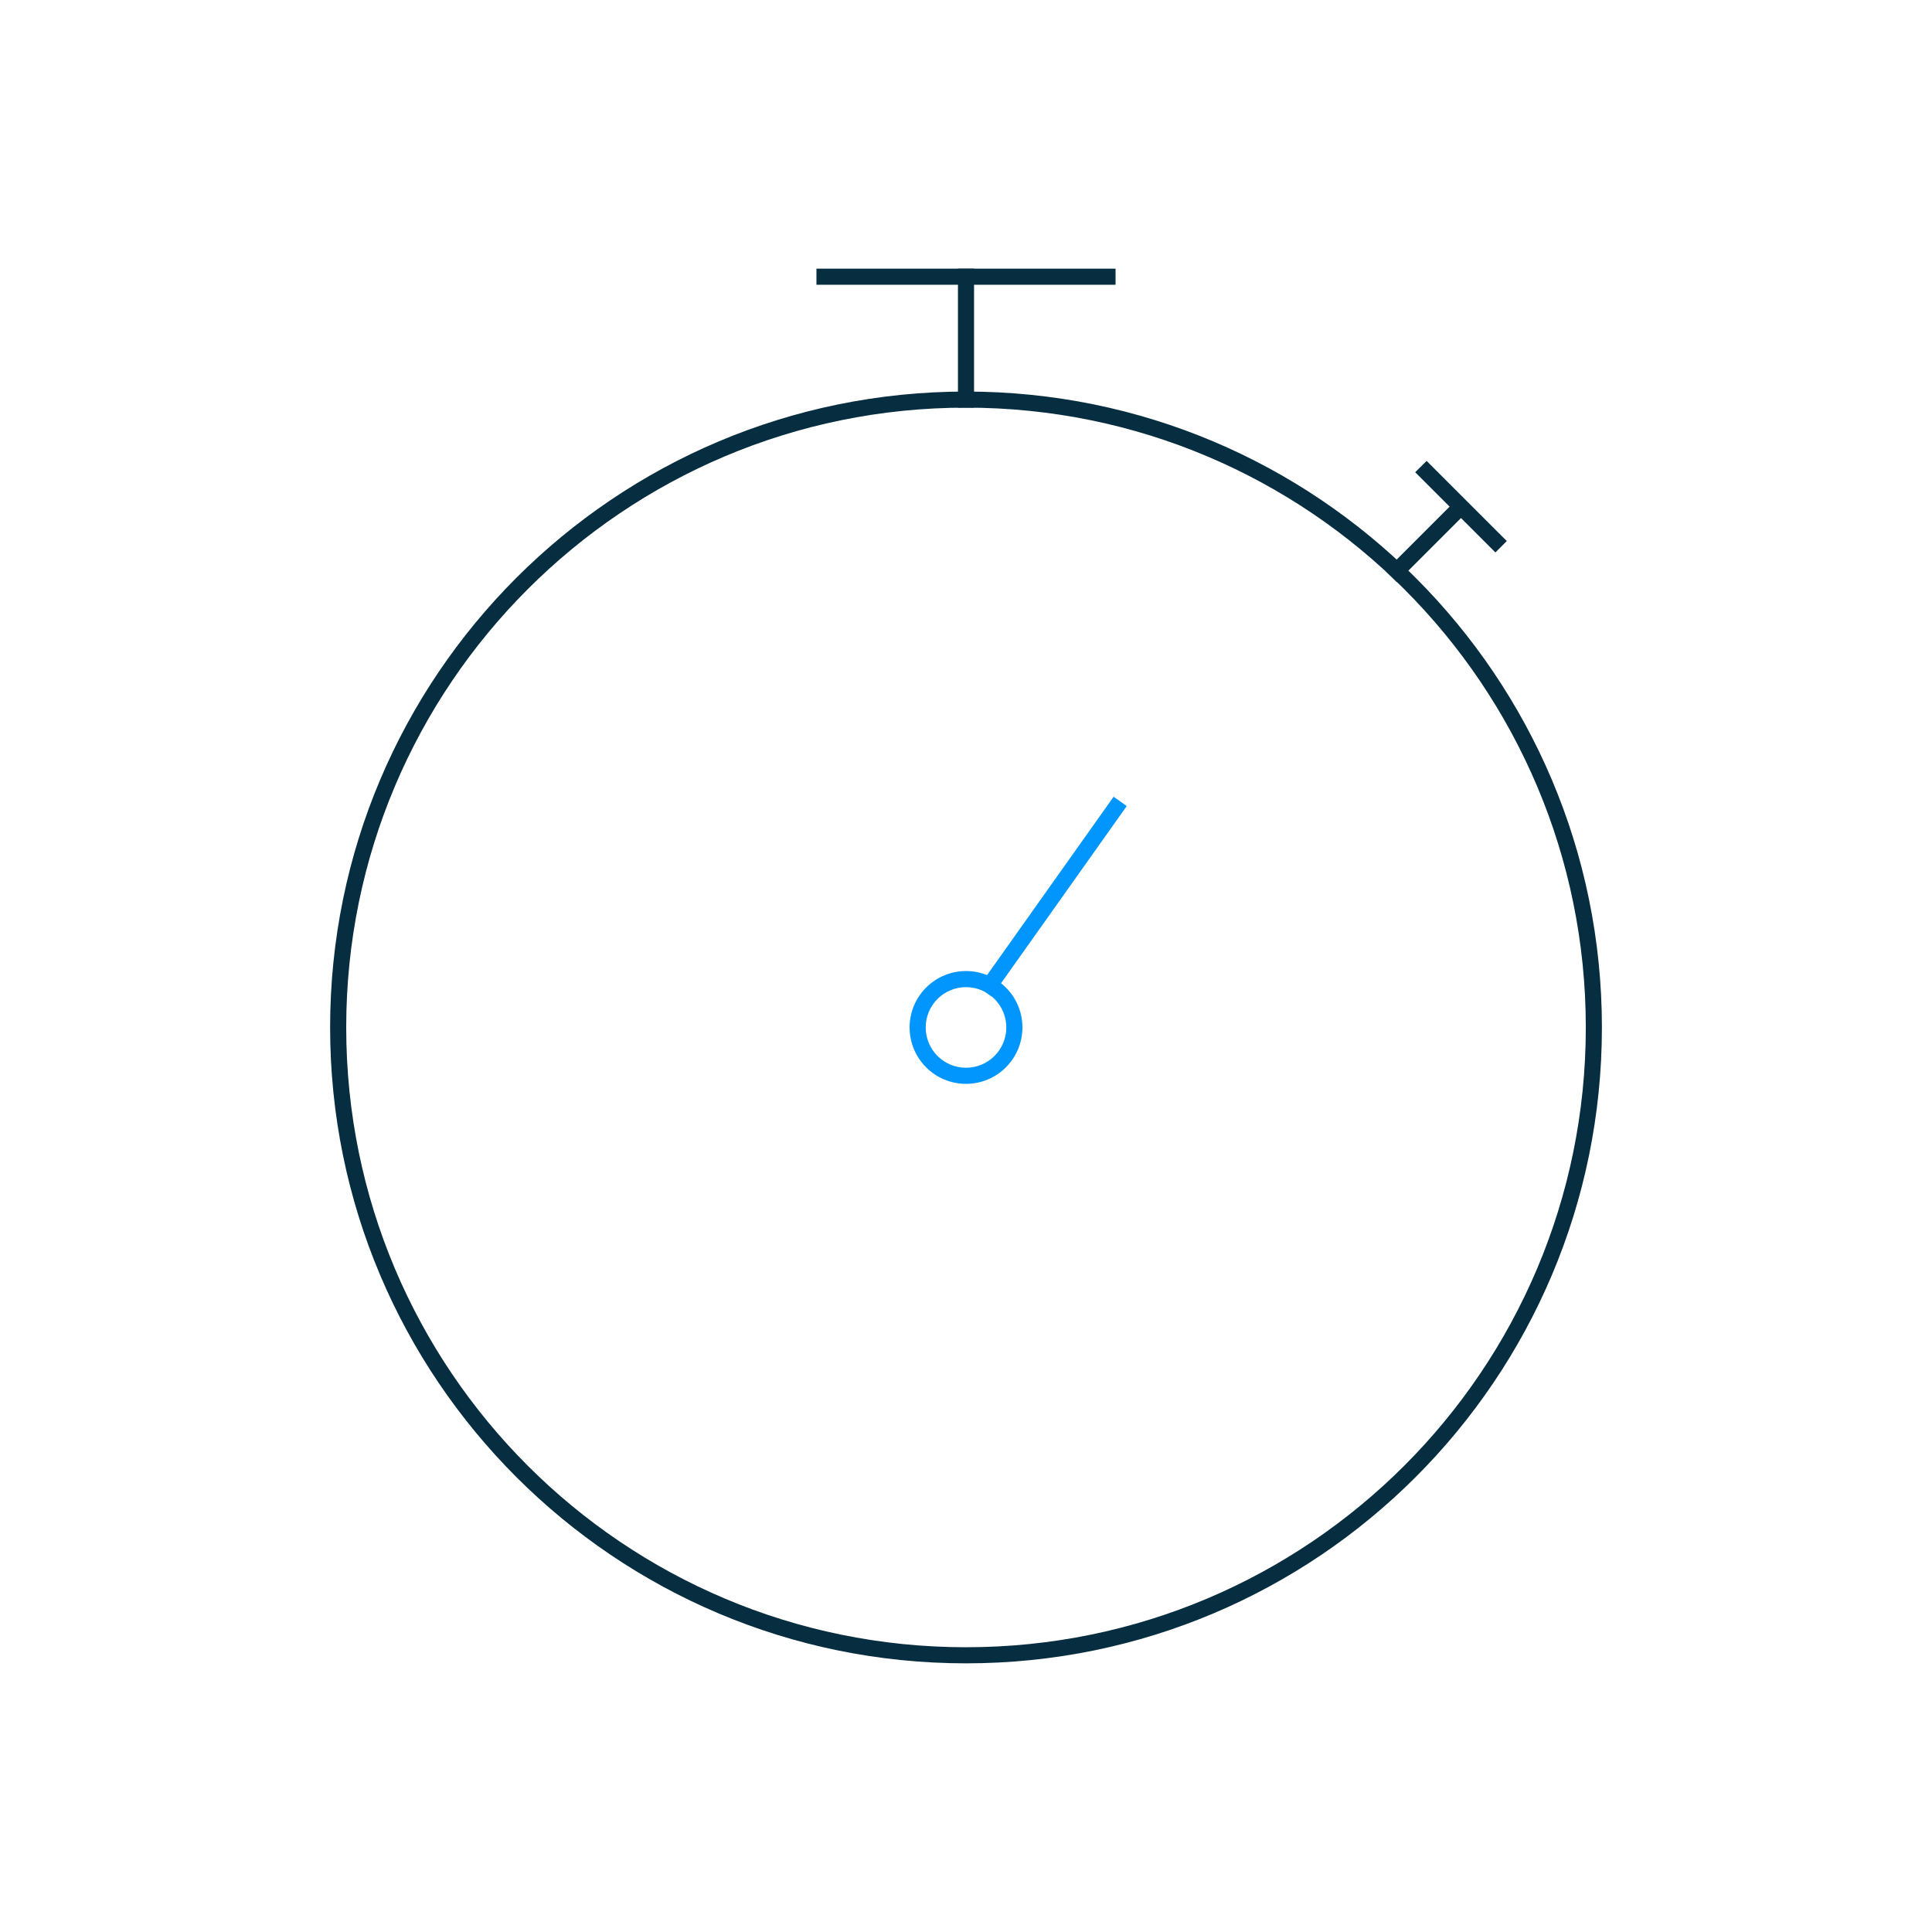 <svg width="90" height="90" viewBox="0 0 90 90" fill="none" xmlns="http://www.w3.org/2000/svg">
<path fill-rule="evenodd" clip-rule="evenodd" d="M45 45.985C43.963 45.985 43.123 46.826 43.123 47.862C43.123 48.899 43.963 49.74 45 49.74C46.037 49.74 46.878 48.899 46.878 47.862C46.878 46.826 46.037 45.985 45 45.985ZM42.373 47.862C42.373 46.411 43.549 45.235 45 45.235C46.452 45.235 47.628 46.411 47.628 47.862C47.628 49.314 46.452 50.49 45 50.49C43.549 50.49 42.373 49.314 42.373 47.862Z" fill="#0096FD"/>
<path fill-rule="evenodd" clip-rule="evenodd" d="M45 18.99C29.054 18.99 16.128 31.917 16.128 47.862C16.128 63.808 29.054 76.735 45 76.735C60.946 76.735 73.873 63.808 73.873 47.862C73.873 31.917 60.946 18.99 45 18.99ZM15.378 47.862C15.378 31.502 28.64 18.24 45 18.24C61.36 18.24 74.623 31.502 74.623 47.862C74.623 64.222 61.36 77.485 45 77.485C28.64 77.485 15.378 64.222 15.378 47.862Z" fill="#062E40"/>
<path fill-rule="evenodd" clip-rule="evenodd" d="M52.488 37.55L46.193 46.422L45.581 45.988L51.876 37.115L52.488 37.55Z" fill="#0096FD"/>
<path fill-rule="evenodd" clip-rule="evenodd" d="M45.375 12.515V18.991H44.625V12.515H45.375Z" fill="#062E40"/>
<path fill-rule="evenodd" clip-rule="evenodd" d="M38.033 12.515H51.967V13.265H38.033V12.515Z" fill="#062E40"/>
<path fill-rule="evenodd" clip-rule="evenodd" d="M68.209 23.982L65.071 27.12L64.54 26.59L67.679 23.451L68.209 23.982Z" fill="#062E40"/>
<path fill-rule="evenodd" clip-rule="evenodd" d="M66.457 21.47L70.192 25.204L69.662 25.735L65.926 22L66.457 21.47Z" fill="#062E40"/>
</svg>
